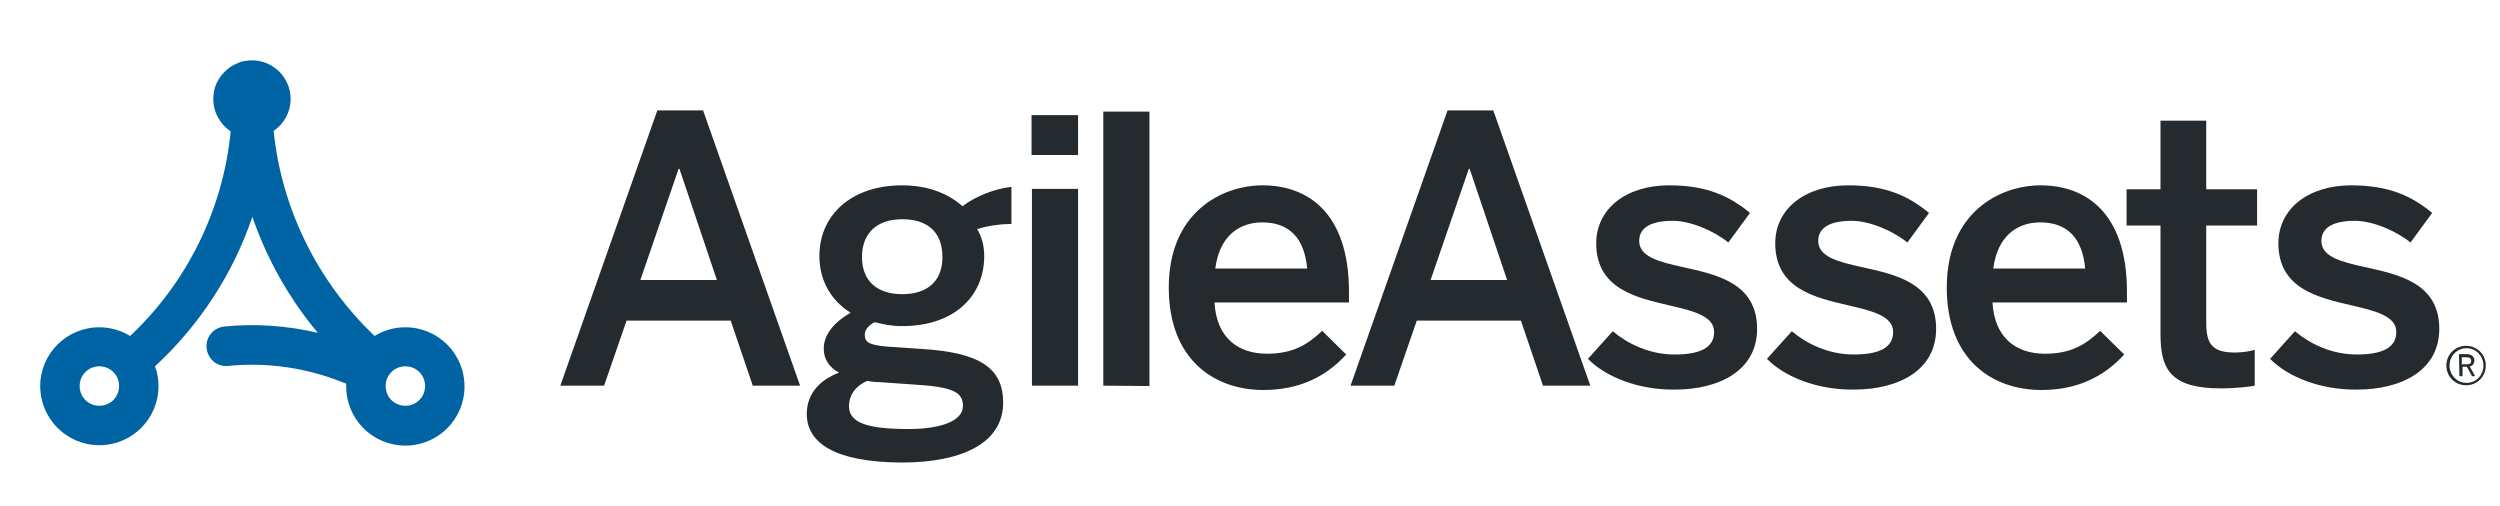 <?xml version="1.0" encoding="utf-8"?>
<!-- Generator: Adobe Illustrator 26.2.1, SVG Export Plug-In . SVG Version: 6.00 Build 0)  -->
<svg version="1.1" id="a" xmlns="http://www.w3.org/2000/svg" xmlns:xlink="http://www.w3.org/1999/xlink" x="0px" y="0px"
	 viewBox="0 0 634 128.3" style="enable-background:new 0 0 634 128.3;" xml:space="preserve">
<style type="text/css">
	.st0{enable-background:new    ;}
	.st1{fill:#252A2E;}
	.st2{fill:#0063A3;}
</style>
<g>
	<g class="st0">
		<path class="st1" d="M142.1,97.8L166.7,28h11.6l24.6,69.8h-12l-5.6-16.5h-26.4l-5.7,16.5H142.1z M162.4,71h19.4l-9.5-28.2h-0.2
			L162.4,71z"/>
	</g>
	<g class="st0">
		<path class="st1" d="M204.6,105c0-5,3.1-8.6,8.2-10.5c-2.5-1.3-3.9-3.4-3.9-6.1c0-3.8,3-6.9,6.8-9.1c-5.1-3.2-7.9-8.3-7.9-14.4
			c0-10.2,7.9-17.9,21-17.9c6.9,0,11.9,2.3,15.3,5.3c3.2-2.5,8.3-4.5,12.4-4.9v9.4c-2.3,0-5.5,0.3-8.7,1.3c1.1,1.8,1.8,4.1,1.8,6.8
			c0,10.4-7.8,17.8-20.8,17.8c-2.8,0-4.5-0.4-7-1c-1.5,0.8-2.5,1.9-2.5,3.2c0,2,1.3,2.6,5.7,3l8.8,0.6c14.8,0.9,20.6,4.9,20.6,13.6
			c0,10.2-10.3,15.2-25.8,15.2C211.5,117.2,204.6,112.2,204.6,105z M244.2,103c0-3.6-2.5-4.9-12.7-5.5l-8.6-0.6c-1,0-2-0.1-3-0.3
			c-3.3,1.5-4.6,3.9-4.6,6.4c0,4.4,5.1,5.8,15.2,5.8C238.9,108.8,244.2,106.6,244.2,103z M239,65.2c0-6.2-3.6-9.6-10.2-9.6
			c-6.4,0-10.2,3.5-10.2,9.6s3.9,9.4,10.2,9.4C235.2,74.6,239,71.3,239,65.2z"/>
	</g>
	<g class="st0">
		<path class="st1" d="M261.6,39.3V29.2h11.8v10.1C273.4,39.3,261.6,39.3,261.6,39.3z M261.7,97.8V47.9h11.7v49.9H261.7z"/>
	</g>
	<g class="st0">
		<path class="st1" d="M279.8,97.8V28.3h11.7v69.6L279.8,97.8L279.8,97.8z"/>
		<path class="st1" d="M296.4,72.9c0-19,13.4-25.9,23.8-25.9c11.2,0,21.9,6.7,21.9,27v2.7H308c0.5,9,6,13,13.3,13
			c6.5,0,10.2-2.2,14-5.8l6.1,6c-5.2,5.7-12,9-21,9C308,98.9,296.4,91.3,296.4,72.9z M331.5,68.1c-0.7-7.6-4.4-11.7-11.4-11.7
			c-5.6,0-10.8,3.2-11.9,11.7H331.5z"/>
	</g>
	<g class="st0">
		<path class="st1" d="M342.5,97.8L367.1,28h11.6l24.6,69.8h-12l-5.6-16.5h-26.4l-5.7,16.5H342.5z M362.8,71h19.4l-9.5-28.2h-0.2
			L362.8,71z"/>
		<path class="st1" d="M402.7,91l6.3-7c3.8,3.2,9.3,5.9,15.7,5.9c6.2,0,10-1.6,10-5.7c0-4-5.1-5.3-11.1-6.7
			c-8.6-2-18.8-4.2-18.8-15.8c0-8.7,7.5-14.7,18.5-14.7c9.5,0,15.3,2.7,20.5,7l-5.5,7.5c-3.7-3-9.6-5.5-14.1-5.5
			c-6.4,0-8.5,2.3-8.5,5.1c0,4,5,5.3,10.9,6.6c8.6,1.9,19,4,19,15.7c0,10.5-9.5,15.4-20.9,15.4C415.5,98.9,407.2,95.6,402.7,91z"/>
	</g>
	<g class="st0">
		<path class="st1" d="M448.1,91l6.3-7c3.8,3.2,9.3,5.9,15.7,5.9c6.2,0,10-1.6,10-5.7c0-4-5.1-5.3-11.1-6.7
			c-8.6-2-18.8-4.2-18.8-15.8c0-8.7,7.5-14.7,18.5-14.7c9.5,0,15.3,2.7,20.5,7l-5.5,7.5c-3.7-3-9.6-5.5-14.1-5.5
			c-6.4,0-8.5,2.3-8.5,5.1c0,4,5,5.3,10.9,6.6c8.6,1.9,19,4,19,15.7c0,10.5-9.5,15.4-20.9,15.4C460.9,98.9,452.6,95.6,448.1,91z"/>
	</g>
	<g class="st0">
		<path class="st1" d="M493.7,72.9c0-19,13.4-25.9,23.8-25.9c11.2,0,21.9,6.7,21.9,27v2.7h-34.1c0.5,9,6,13,13.3,13
			c6.5,0,10.2-2.2,14-5.8l6.1,6c-5.2,5.7-12,9-21,9C505.3,98.9,493.7,91.3,493.7,72.9z M528.8,68.1c-0.7-7.6-4.4-11.7-11.4-11.7
			c-5.6,0-10.8,3.2-11.9,11.7H528.8z"/>
	</g>
	<g class="st0">
		<path class="st1" d="M547.9,84.8V57.2h-8.6V48h8.6V30.6h11.6V48h12.9v9.2h-12.9v24.7c0,5.4,1.6,7.5,7.3,7.5c1.7,0,3.9-0.3,5-0.7
			v9.1c-1.2,0.3-5.5,0.7-8.5,0.7C550.6,98.5,547.9,93.8,547.9,84.8z"/>
	</g>
	<g class="st0">
		<path class="st1" d="M575.7,91l6.3-7c3.8,3.2,9.3,5.9,15.7,5.9c6.2,0,10-1.6,10-5.7c0-4-5.1-5.3-11.1-6.7
			c-8.6-2-18.8-4.2-18.8-15.8c0-8.7,7.5-14.7,18.5-14.7c9.5,0,15.3,2.7,20.5,7l-5.5,7.5c-3.7-3-9.6-5.5-14.1-5.5
			c-6.4,0-8.5,2.3-8.5,5.1c0,4,5,5.3,10.9,6.6c8.6,1.9,19,4,19,15.7c0,10.5-9.5,15.4-20.9,15.4C588.5,98.9,580.2,95.6,575.7,91z"/>
	</g>
	<path class="st1" d="M620.4,92.7c0-2.8,2.2-5,5-5s5,2.2,5,5s-2.2,5-5,5S620.4,95.5,620.4,92.7z M629.8,92.7c0-2.4-1.9-4.4-4.3-4.4
		s-4.3,2-4.3,4.4s1.9,4.4,4.3,4.4S629.8,95.2,629.8,92.7z M623.6,89.8h1.9c1.2,0,2,0.6,2,1.6c0,0.9-0.5,1.4-1.2,1.5l1.4,2.5h-0.8
		l-1.3-2.4h-1.1v2.4h-0.8L623.6,89.8L623.6,89.8z M625.5,92.4c0.8,0,1.2-0.2,1.2-0.9c0-0.7-0.5-0.9-1.3-0.9h-1.1v1.8
		C624.4,92.4,625.5,92.4,625.5,92.4z"/>
</g>
<path class="st2" d="M10.2,97.9c0,8.3,6.7,15,15,15s15-6.7,15-15c0-1.8-0.3-3.4-0.9-5C50.6,82.5,59.1,69.4,64,55
	c3.7,10.7,9.3,20.7,16.6,29.4c-7.7-1.8-15.8-2.4-23.7-1.6c-2.8,0.3-4.8,2.7-4.5,5.5s2.7,4.8,5.5,4.5c9.9-1,20,0.5,29.1,4.2l0.8,0.3
	c0,0.2,0,0.4,0,0.7c0,8.3,6.7,15,15,15s15-6.7,15-15s-6.7-15-15-15c-2.9,0-5.5,0.8-7.8,2.2C80.6,71.5,71.4,53,69.4,33.2
	c2.6-1.8,4.3-4.7,4.3-8.1c0-5.4-4.4-9.8-9.8-9.8c-0.7,0-1.3,0.1-2,0.2s-1.2,0.3-1.8,0.6c-1.8,0.7-3.2,2-4.3,3.5s-1.7,3.4-1.7,5.5
	s0.6,3.9,1.7,5.5c0.7,1.1,1.6,2,2.7,2.7C56.6,53,47.5,71.6,33,85.2c-2.3-1.4-5-2.2-7.8-2.2C16.9,83,10.2,89.7,10.2,97.9L10.2,97.9z
	 M97.8,97.9c0-2.8,2.2-5,5-5s5,2.2,5,5s-2.2,5-5,5S97.8,100.7,97.8,97.9z M20.2,97.9c0-2.8,2.2-5,5-5s5,2.2,5,5s-2.2,5-5,5
	S20.2,100.7,20.2,97.9z"/>
</svg>
